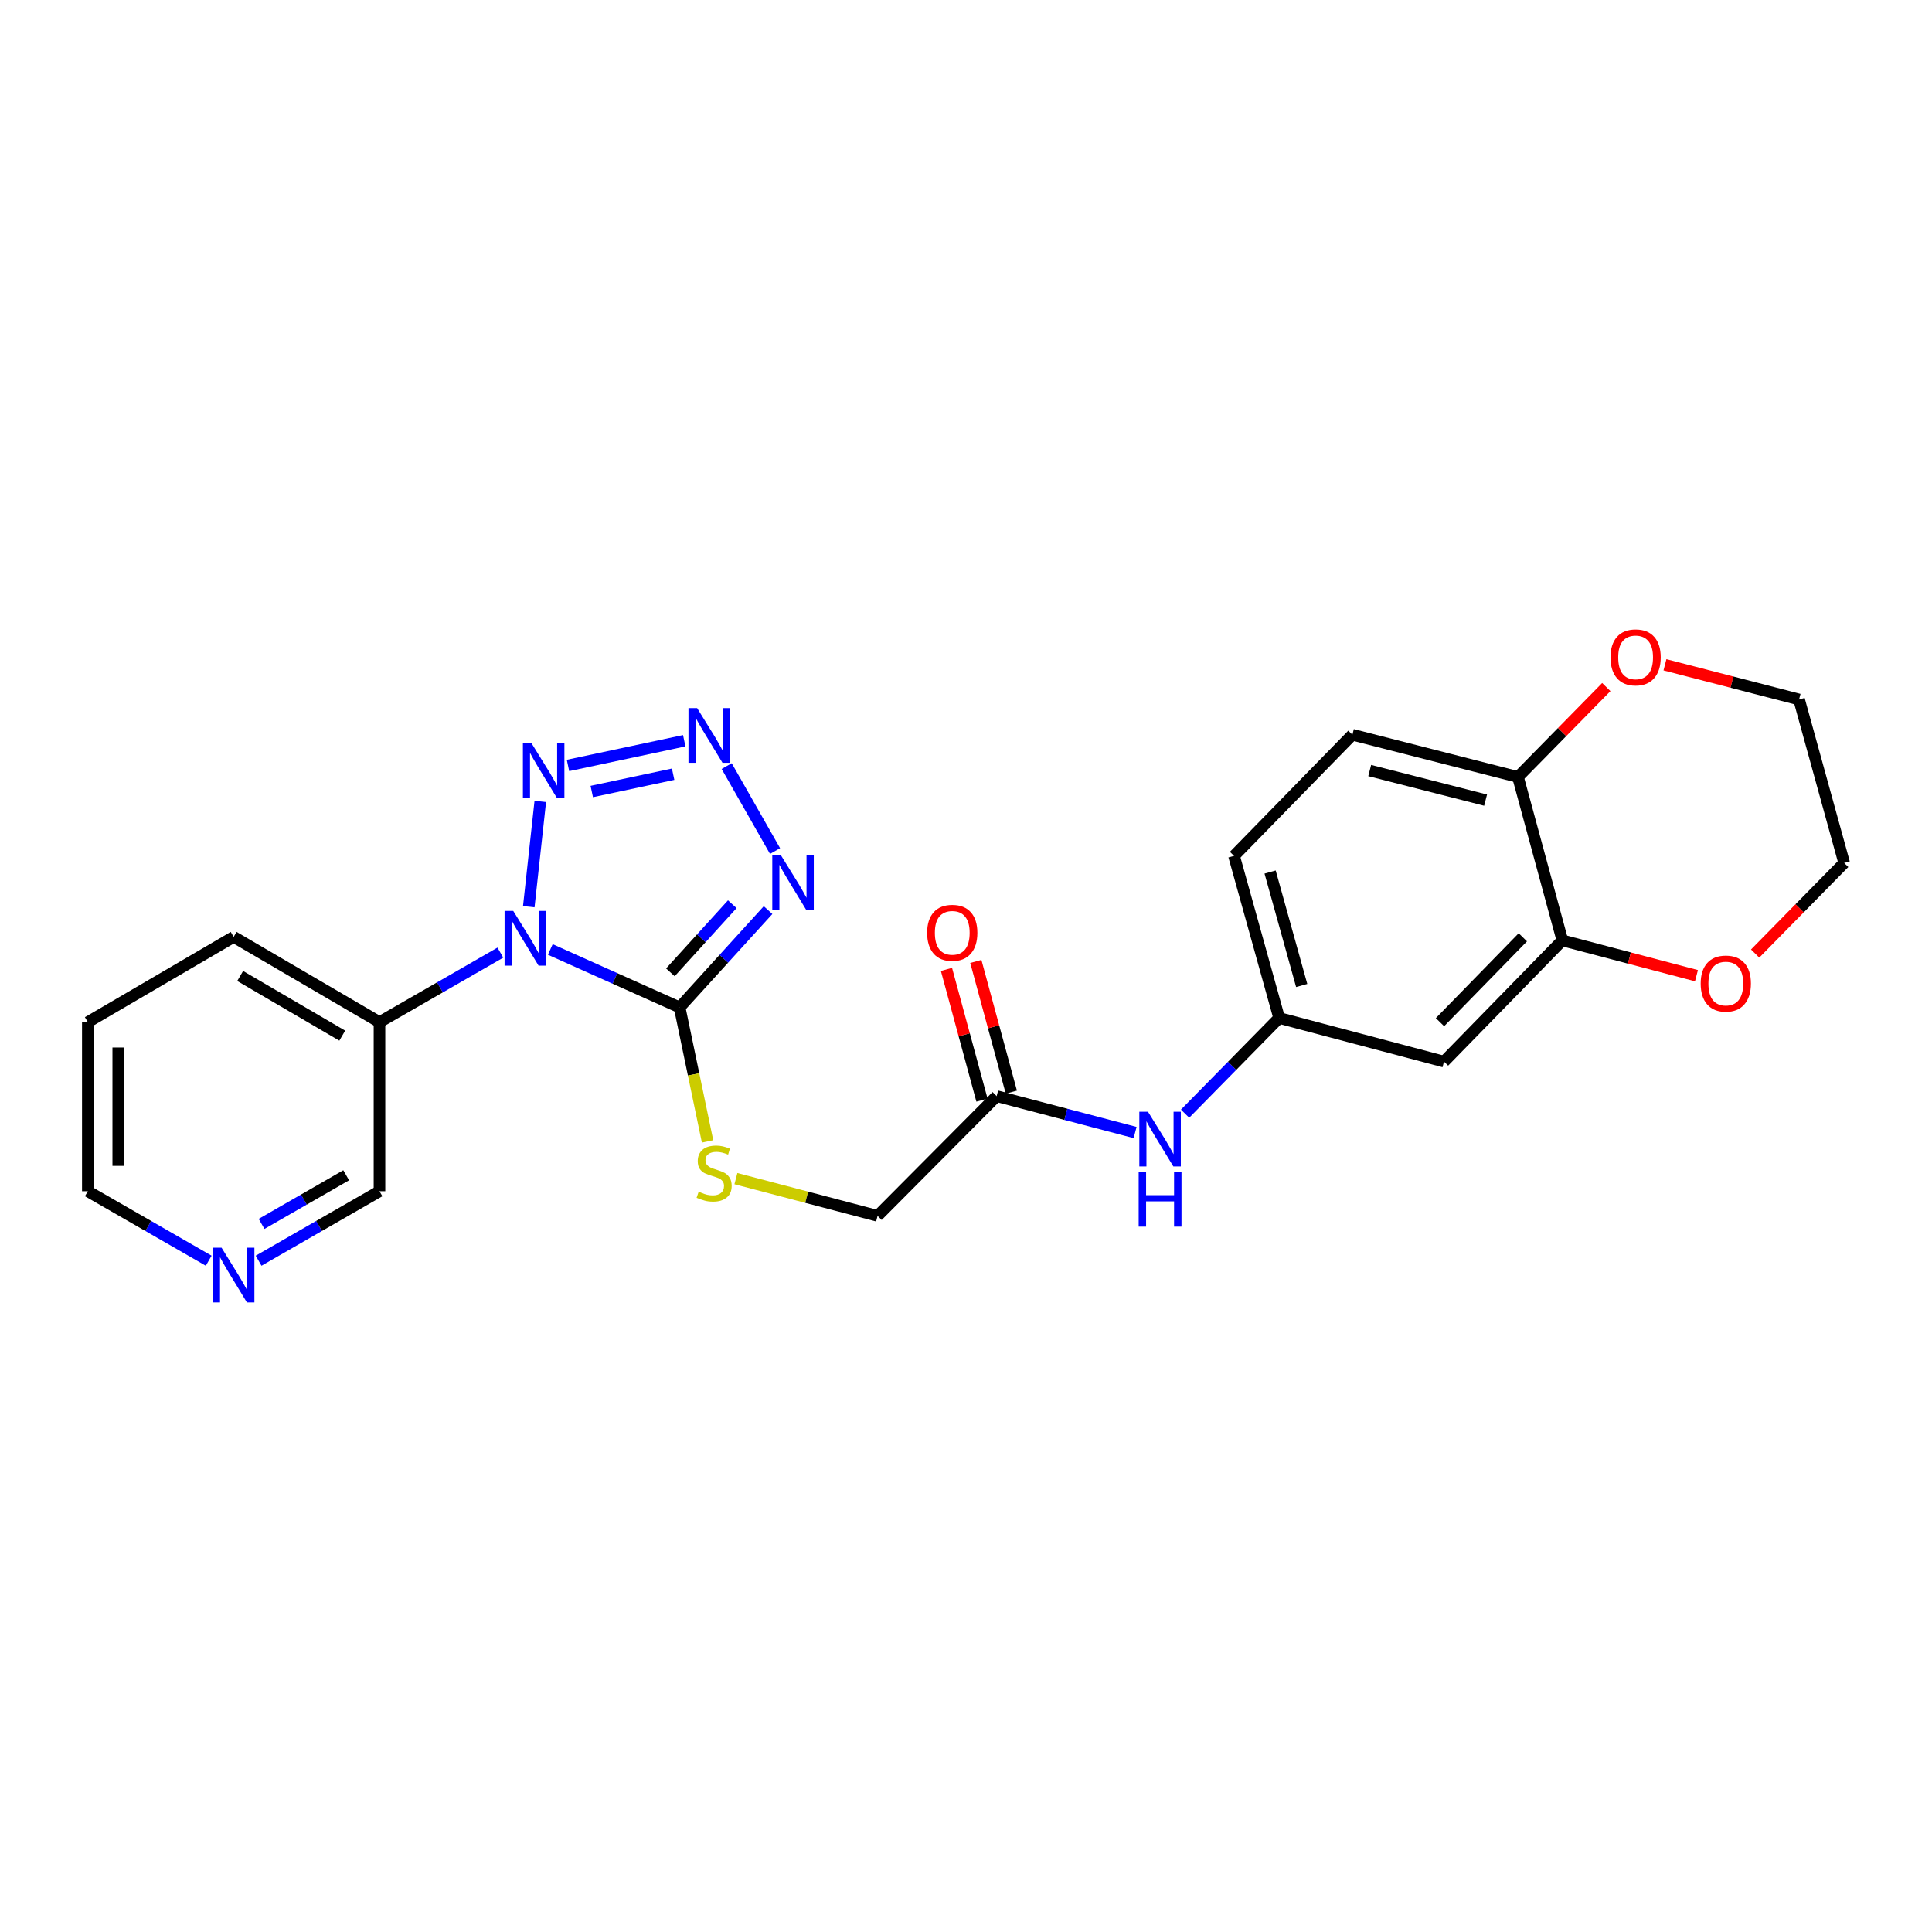 <?xml version='1.0' encoding='iso-8859-1'?>
<svg version='1.1' baseProfile='full'
              xmlns='http://www.w3.org/2000/svg'
                      xmlns:rdkit='http://www.rdkit.org/xml'
                      xmlns:xlink='http://www.w3.org/1999/xlink'
                  xml:space='preserve'
width='1000px' height='1000px' viewBox='0 0 1000 1000'>
<!-- END OF HEADER -->
<rect style='opacity:1.0;fill:#FFFFFF;stroke:none' width='1000' height='1000' x='0' y='0'> </rect>
<path class='bond-0' d='M 284.837,491.442 L 318.306,506.433' style='fill:none;fill-rule:evenodd;stroke:#0000FF;stroke-width:6px;stroke-linecap:butt;stroke-linejoin:miter;stroke-opacity:1' />
<path class='bond-0' d='M 318.306,506.433 L 351.775,521.424' style='fill:none;fill-rule:evenodd;stroke:#000000;stroke-width:6px;stroke-linecap:butt;stroke-linejoin:miter;stroke-opacity:1' />
<path class='bond-3' d='M 273.696,469.31 L 279.653,414.813' style='fill:none;fill-rule:evenodd;stroke:#0000FF;stroke-width:6px;stroke-linecap:butt;stroke-linejoin:miter;stroke-opacity:1' />
<path class='bond-4' d='M 258.992,493.08 L 227.705,511.072' style='fill:none;fill-rule:evenodd;stroke:#0000FF;stroke-width:6px;stroke-linecap:butt;stroke-linejoin:miter;stroke-opacity:1' />
<path class='bond-4' d='M 227.705,511.072 L 196.418,529.063' style='fill:none;fill-rule:evenodd;stroke:#000000;stroke-width:6px;stroke-linecap:butt;stroke-linejoin:miter;stroke-opacity:1' />
<path class='bond-1' d='M 351.775,521.424 L 374.664,496.249' style='fill:none;fill-rule:evenodd;stroke:#000000;stroke-width:6px;stroke-linecap:butt;stroke-linejoin:miter;stroke-opacity:1' />
<path class='bond-1' d='M 374.664,496.249 L 397.552,471.075' style='fill:none;fill-rule:evenodd;stroke:#0000FF;stroke-width:6px;stroke-linecap:butt;stroke-linejoin:miter;stroke-opacity:1' />
<path class='bond-1' d='M 346.987,503.276 L 363.009,485.653' style='fill:none;fill-rule:evenodd;stroke:#000000;stroke-width:6px;stroke-linecap:butt;stroke-linejoin:miter;stroke-opacity:1' />
<path class='bond-1' d='M 363.009,485.653 L 379.031,468.031' style='fill:none;fill-rule:evenodd;stroke:#0000FF;stroke-width:6px;stroke-linecap:butt;stroke-linejoin:miter;stroke-opacity:1' />
<path class='bond-5' d='M 351.775,521.424 L 359.005,556.108' style='fill:none;fill-rule:evenodd;stroke:#000000;stroke-width:6px;stroke-linecap:butt;stroke-linejoin:miter;stroke-opacity:1' />
<path class='bond-5' d='M 359.005,556.108 L 366.235,590.792' style='fill:none;fill-rule:evenodd;stroke:#CCCC00;stroke-width:6px;stroke-linecap:butt;stroke-linejoin:miter;stroke-opacity:1' />
<path class='bond-25' d='M 401.164,440.51 L 376.13,396.536' style='fill:none;fill-rule:evenodd;stroke:#0000FF;stroke-width:6px;stroke-linecap:butt;stroke-linejoin:miter;stroke-opacity:1' />
<path class='bond-2' d='M 354.158,383.405 L 293.994,396.202' style='fill:none;fill-rule:evenodd;stroke:#0000FF;stroke-width:6px;stroke-linecap:butt;stroke-linejoin:miter;stroke-opacity:1' />
<path class='bond-2' d='M 348.411,400.731 L 306.296,409.688' style='fill:none;fill-rule:evenodd;stroke:#0000FF;stroke-width:6px;stroke-linecap:butt;stroke-linejoin:miter;stroke-opacity:1' />
<path class='bond-19' d='M 196.418,529.063 L 196.418,616.577' style='fill:none;fill-rule:evenodd;stroke:#000000;stroke-width:6px;stroke-linecap:butt;stroke-linejoin:miter;stroke-opacity:1' />
<path class='bond-20' d='M 196.418,529.063 L 120.936,484.943' style='fill:none;fill-rule:evenodd;stroke:#000000;stroke-width:6px;stroke-linecap:butt;stroke-linejoin:miter;stroke-opacity:1' />
<path class='bond-20' d='M 177.148,536.044 L 124.31,505.159' style='fill:none;fill-rule:evenodd;stroke:#000000;stroke-width:6px;stroke-linecap:butt;stroke-linejoin:miter;stroke-opacity:1' />
<path class='bond-16' d='M 380.902,610.061 L 417.568,619.698' style='fill:none;fill-rule:evenodd;stroke:#CCCC00;stroke-width:6px;stroke-linecap:butt;stroke-linejoin:miter;stroke-opacity:1' />
<path class='bond-16' d='M 417.568,619.698 L 454.235,629.335' style='fill:none;fill-rule:evenodd;stroke:#000000;stroke-width:6px;stroke-linecap:butt;stroke-linejoin:miter;stroke-opacity:1' />
<path class='bond-6' d='M 808.674,486.746 L 747.412,549.478' style='fill:none;fill-rule:evenodd;stroke:#000000;stroke-width:6px;stroke-linecap:butt;stroke-linejoin:miter;stroke-opacity:1' />
<path class='bond-6' d='M 788.216,485.151 L 745.333,529.063' style='fill:none;fill-rule:evenodd;stroke:#000000;stroke-width:6px;stroke-linecap:butt;stroke-linejoin:miter;stroke-opacity:1' />
<path class='bond-12' d='M 808.674,486.746 L 843.381,495.878' style='fill:none;fill-rule:evenodd;stroke:#000000;stroke-width:6px;stroke-linecap:butt;stroke-linejoin:miter;stroke-opacity:1' />
<path class='bond-12' d='M 843.381,495.878 L 878.087,505.011' style='fill:none;fill-rule:evenodd;stroke:#FF0000;stroke-width:6px;stroke-linecap:butt;stroke-linejoin:miter;stroke-opacity:1' />
<path class='bond-27' d='M 808.674,486.746 L 785.696,402.172' style='fill:none;fill-rule:evenodd;stroke:#000000;stroke-width:6px;stroke-linecap:butt;stroke-linejoin:miter;stroke-opacity:1' />
<path class='bond-7' d='M 747.412,549.478 L 662.086,526.893' style='fill:none;fill-rule:evenodd;stroke:#000000;stroke-width:6px;stroke-linecap:butt;stroke-linejoin:miter;stroke-opacity:1' />
<path class='bond-8' d='M 515.865,567.355 L 454.235,629.335' style='fill:none;fill-rule:evenodd;stroke:#000000;stroke-width:6px;stroke-linecap:butt;stroke-linejoin:miter;stroke-opacity:1' />
<path class='bond-10' d='M 515.865,567.355 L 551.697,576.774' style='fill:none;fill-rule:evenodd;stroke:#000000;stroke-width:6px;stroke-linecap:butt;stroke-linejoin:miter;stroke-opacity:1' />
<path class='bond-10' d='M 551.697,576.774 L 587.529,586.193' style='fill:none;fill-rule:evenodd;stroke:#0000FF;stroke-width:6px;stroke-linecap:butt;stroke-linejoin:miter;stroke-opacity:1' />
<path class='bond-15' d='M 523.465,565.291 L 514.277,531.463' style='fill:none;fill-rule:evenodd;stroke:#000000;stroke-width:6px;stroke-linecap:butt;stroke-linejoin:miter;stroke-opacity:1' />
<path class='bond-15' d='M 514.277,531.463 L 505.09,497.634' style='fill:none;fill-rule:evenodd;stroke:#FF0000;stroke-width:6px;stroke-linecap:butt;stroke-linejoin:miter;stroke-opacity:1' />
<path class='bond-15' d='M 508.265,569.42 L 499.077,535.591' style='fill:none;fill-rule:evenodd;stroke:#000000;stroke-width:6px;stroke-linecap:butt;stroke-linejoin:miter;stroke-opacity:1' />
<path class='bond-15' d='M 499.077,535.591 L 489.89,501.763' style='fill:none;fill-rule:evenodd;stroke:#FF0000;stroke-width:6px;stroke-linecap:butt;stroke-linejoin:miter;stroke-opacity:1' />
<path class='bond-9' d='M 785.696,402.172 L 700.002,380.287' style='fill:none;fill-rule:evenodd;stroke:#000000;stroke-width:6px;stroke-linecap:butt;stroke-linejoin:miter;stroke-opacity:1' />
<path class='bond-9' d='M 768.944,414.15 L 708.958,398.831' style='fill:none;fill-rule:evenodd;stroke:#000000;stroke-width:6px;stroke-linecap:butt;stroke-linejoin:miter;stroke-opacity:1' />
<path class='bond-13' d='M 785.696,402.172 L 808.557,378.897' style='fill:none;fill-rule:evenodd;stroke:#000000;stroke-width:6px;stroke-linecap:butt;stroke-linejoin:miter;stroke-opacity:1' />
<path class='bond-13' d='M 808.557,378.897 L 831.418,355.622' style='fill:none;fill-rule:evenodd;stroke:#FF0000;stroke-width:6px;stroke-linecap:butt;stroke-linejoin:miter;stroke-opacity:1' />
<path class='bond-11' d='M 613.394,576.428 L 637.74,551.661' style='fill:none;fill-rule:evenodd;stroke:#0000FF;stroke-width:6px;stroke-linecap:butt;stroke-linejoin:miter;stroke-opacity:1' />
<path class='bond-11' d='M 637.74,551.661 L 662.086,526.893' style='fill:none;fill-rule:evenodd;stroke:#000000;stroke-width:6px;stroke-linecap:butt;stroke-linejoin:miter;stroke-opacity:1' />
<path class='bond-18' d='M 662.086,526.893 L 638.731,443.011' style='fill:none;fill-rule:evenodd;stroke:#000000;stroke-width:6px;stroke-linecap:butt;stroke-linejoin:miter;stroke-opacity:1' />
<path class='bond-18' d='M 673.756,510.086 L 657.408,451.368' style='fill:none;fill-rule:evenodd;stroke:#000000;stroke-width:6px;stroke-linecap:butt;stroke-linejoin:miter;stroke-opacity:1' />
<path class='bond-22' d='M 908.46,493.557 L 931.503,470.113' style='fill:none;fill-rule:evenodd;stroke:#FF0000;stroke-width:6px;stroke-linecap:butt;stroke-linejoin:miter;stroke-opacity:1' />
<path class='bond-22' d='M 931.503,470.113 L 954.545,446.668' style='fill:none;fill-rule:evenodd;stroke:#000000;stroke-width:6px;stroke-linecap:butt;stroke-linejoin:miter;stroke-opacity:1' />
<path class='bond-23' d='M 861.775,344.101 L 896.483,353.076' style='fill:none;fill-rule:evenodd;stroke:#FF0000;stroke-width:6px;stroke-linecap:butt;stroke-linejoin:miter;stroke-opacity:1' />
<path class='bond-23' d='M 896.483,353.076 L 931.19,362.051' style='fill:none;fill-rule:evenodd;stroke:#000000;stroke-width:6px;stroke-linecap:butt;stroke-linejoin:miter;stroke-opacity:1' />
<path class='bond-14' d='M 133.853,652.545 L 165.136,634.561' style='fill:none;fill-rule:evenodd;stroke:#0000FF;stroke-width:6px;stroke-linecap:butt;stroke-linejoin:miter;stroke-opacity:1' />
<path class='bond-14' d='M 165.136,634.561 L 196.418,616.577' style='fill:none;fill-rule:evenodd;stroke:#000000;stroke-width:6px;stroke-linecap:butt;stroke-linejoin:miter;stroke-opacity:1' />
<path class='bond-14' d='M 135.388,633.495 L 157.286,620.906' style='fill:none;fill-rule:evenodd;stroke:#0000FF;stroke-width:6px;stroke-linecap:butt;stroke-linejoin:miter;stroke-opacity:1' />
<path class='bond-14' d='M 157.286,620.906 L 179.183,608.317' style='fill:none;fill-rule:evenodd;stroke:#000000;stroke-width:6px;stroke-linecap:butt;stroke-linejoin:miter;stroke-opacity:1' />
<path class='bond-26' d='M 108.02,652.545 L 76.737,634.561' style='fill:none;fill-rule:evenodd;stroke:#0000FF;stroke-width:6px;stroke-linecap:butt;stroke-linejoin:miter;stroke-opacity:1' />
<path class='bond-26' d='M 76.737,634.561 L 45.455,616.577' style='fill:none;fill-rule:evenodd;stroke:#000000;stroke-width:6px;stroke-linecap:butt;stroke-linejoin:miter;stroke-opacity:1' />
<path class='bond-17' d='M 700.002,380.287 L 638.731,443.011' style='fill:none;fill-rule:evenodd;stroke:#000000;stroke-width:6px;stroke-linecap:butt;stroke-linejoin:miter;stroke-opacity:1' />
<path class='bond-24' d='M 120.936,484.943 L 45.455,529.063' style='fill:none;fill-rule:evenodd;stroke:#000000;stroke-width:6px;stroke-linecap:butt;stroke-linejoin:miter;stroke-opacity:1' />
<path class='bond-21' d='M 45.455,616.577 L 45.455,529.063' style='fill:none;fill-rule:evenodd;stroke:#000000;stroke-width:6px;stroke-linecap:butt;stroke-linejoin:miter;stroke-opacity:1' />
<path class='bond-21' d='M 61.206,603.45 L 61.206,542.19' style='fill:none;fill-rule:evenodd;stroke:#000000;stroke-width:6px;stroke-linecap:butt;stroke-linejoin:miter;stroke-opacity:1' />
<path class='bond-28' d='M 954.545,446.668 L 931.19,362.051' style='fill:none;fill-rule:evenodd;stroke:#000000;stroke-width:6px;stroke-linecap:butt;stroke-linejoin:miter;stroke-opacity:1' />
<path  class='atom-0' d='M 265.649 471.492
L 274.929 486.492
Q 275.849 487.972, 277.329 490.652
Q 278.809 493.332, 278.889 493.492
L 278.889 471.492
L 282.649 471.492
L 282.649 499.812
L 278.769 499.812
L 268.809 483.412
Q 267.649 481.492, 266.409 479.292
Q 265.209 477.092, 264.849 476.412
L 264.849 499.812
L 261.169 499.812
L 261.169 471.492
L 265.649 471.492
' fill='#0000FF'/>
<path  class='atom-2' d='M 404.213 442.703
L 413.493 457.703
Q 414.413 459.183, 415.893 461.863
Q 417.373 464.543, 417.453 464.703
L 417.453 442.703
L 421.213 442.703
L 421.213 471.023
L 417.333 471.023
L 407.373 454.623
Q 406.213 452.703, 404.973 450.503
Q 403.773 448.303, 403.413 447.623
L 403.413 471.023
L 399.733 471.023
L 399.733 442.703
L 404.213 442.703
' fill='#0000FF'/>
<path  class='atom-3' d='M 360.828 366.494
L 370.108 381.494
Q 371.028 382.974, 372.508 385.654
Q 373.988 388.334, 374.068 388.494
L 374.068 366.494
L 377.828 366.494
L 377.828 394.814
L 373.948 394.814
L 363.988 378.414
Q 362.828 376.494, 361.588 374.294
Q 360.388 372.094, 360.028 371.414
L 360.028 394.814
L 356.348 394.814
L 356.348 366.494
L 360.828 366.494
' fill='#0000FF'/>
<path  class='atom-4' d='M 275.135 384.722
L 284.415 399.722
Q 285.335 401.202, 286.815 403.882
Q 288.295 406.562, 288.375 406.722
L 288.375 384.722
L 292.135 384.722
L 292.135 413.042
L 288.255 413.042
L 278.295 396.642
Q 277.135 394.722, 275.895 392.522
Q 274.695 390.322, 274.335 389.642
L 274.335 413.042
L 270.655 413.042
L 270.655 384.722
L 275.135 384.722
' fill='#0000FF'/>
<path  class='atom-6' d='M 361.635 616.82
Q 361.955 616.94, 363.275 617.5
Q 364.595 618.06, 366.035 618.42
Q 367.515 618.74, 368.955 618.74
Q 371.635 618.74, 373.195 617.46
Q 374.755 616.14, 374.755 613.86
Q 374.755 612.3, 373.955 611.34
Q 373.195 610.38, 371.995 609.86
Q 370.795 609.34, 368.795 608.74
Q 366.275 607.98, 364.755 607.26
Q 363.275 606.54, 362.195 605.02
Q 361.155 603.5, 361.155 600.94
Q 361.155 597.38, 363.555 595.18
Q 365.995 592.98, 370.795 592.98
Q 374.075 592.98, 377.795 594.54
L 376.875 597.62
Q 373.475 596.22, 370.915 596.22
Q 368.155 596.22, 366.635 597.38
Q 365.115 598.5, 365.155 600.46
Q 365.155 601.98, 365.915 602.9
Q 366.715 603.82, 367.835 604.34
Q 368.995 604.86, 370.915 605.46
Q 373.475 606.26, 374.995 607.06
Q 376.515 607.86, 377.595 609.5
Q 378.715 611.1, 378.715 613.86
Q 378.715 617.78, 376.075 619.9
Q 373.475 621.98, 369.115 621.98
Q 366.595 621.98, 364.675 621.42
Q 362.795 620.9, 360.555 619.98
L 361.635 616.82
' fill='#CCCC00'/>
<path  class='atom-11' d='M 594.196 575.43
L 603.476 590.43
Q 604.396 591.91, 605.876 594.59
Q 607.356 597.27, 607.436 597.43
L 607.436 575.43
L 611.196 575.43
L 611.196 603.75
L 607.316 603.75
L 597.356 587.35
Q 596.196 585.43, 594.956 583.23
Q 593.756 581.03, 593.396 580.35
L 593.396 603.75
L 589.716 603.75
L 589.716 575.43
L 594.196 575.43
' fill='#0000FF'/>
<path  class='atom-11' d='M 589.376 606.582
L 593.216 606.582
L 593.216 618.622
L 607.696 618.622
L 607.696 606.582
L 611.536 606.582
L 611.536 634.902
L 607.696 634.902
L 607.696 621.822
L 593.216 621.822
L 593.216 634.902
L 589.376 634.902
L 589.376 606.582
' fill='#0000FF'/>
<path  class='atom-13' d='M 880.274 509.087
Q 880.274 502.287, 883.634 498.487
Q 886.994 494.687, 893.274 494.687
Q 899.554 494.687, 902.914 498.487
Q 906.274 502.287, 906.274 509.087
Q 906.274 515.967, 902.874 519.887
Q 899.474 523.767, 893.274 523.767
Q 887.034 523.767, 883.634 519.887
Q 880.274 516.007, 880.274 509.087
M 893.274 520.567
Q 897.594 520.567, 899.914 517.687
Q 902.274 514.767, 902.274 509.087
Q 902.274 503.527, 899.914 500.727
Q 897.594 497.887, 893.274 497.887
Q 888.954 497.887, 886.594 500.687
Q 884.274 503.487, 884.274 509.087
Q 884.274 514.807, 886.594 517.687
Q 888.954 520.567, 893.274 520.567
' fill='#FF0000'/>
<path  class='atom-14' d='M 833.59 340.255
Q 833.59 333.455, 836.95 329.655
Q 840.31 325.855, 846.59 325.855
Q 852.87 325.855, 856.23 329.655
Q 859.59 333.455, 859.59 340.255
Q 859.59 347.135, 856.19 351.055
Q 852.79 354.935, 846.59 354.935
Q 840.35 354.935, 836.95 351.055
Q 833.59 347.175, 833.59 340.255
M 846.59 351.735
Q 850.91 351.735, 853.23 348.855
Q 855.59 345.935, 855.59 340.255
Q 855.59 334.695, 853.23 331.895
Q 850.91 329.055, 846.59 329.055
Q 842.27 329.055, 839.91 331.855
Q 837.59 334.655, 837.59 340.255
Q 837.59 345.975, 839.91 348.855
Q 842.27 351.735, 846.59 351.735
' fill='#FF0000'/>
<path  class='atom-15' d='M 114.676 645.811
L 123.956 660.811
Q 124.876 662.291, 126.356 664.971
Q 127.836 667.651, 127.916 667.811
L 127.916 645.811
L 131.676 645.811
L 131.676 674.131
L 127.796 674.131
L 117.836 657.731
Q 116.676 655.811, 115.436 653.611
Q 114.236 651.411, 113.876 650.731
L 113.876 674.131
L 110.196 674.131
L 110.196 645.811
L 114.676 645.811
' fill='#0000FF'/>
<path  class='atom-16' d='M 479.886 482.827
Q 479.886 476.027, 483.246 472.227
Q 486.606 468.427, 492.886 468.427
Q 499.166 468.427, 502.526 472.227
Q 505.886 476.027, 505.886 482.827
Q 505.886 489.707, 502.486 493.627
Q 499.086 497.507, 492.886 497.507
Q 486.646 497.507, 483.246 493.627
Q 479.886 489.747, 479.886 482.827
M 492.886 494.307
Q 497.206 494.307, 499.526 491.427
Q 501.886 488.507, 501.886 482.827
Q 501.886 477.267, 499.526 474.467
Q 497.206 471.627, 492.886 471.627
Q 488.566 471.627, 486.206 474.427
Q 483.886 477.227, 483.886 482.827
Q 483.886 488.547, 486.206 491.427
Q 488.566 494.307, 492.886 494.307
' fill='#FF0000'/>
</svg>
